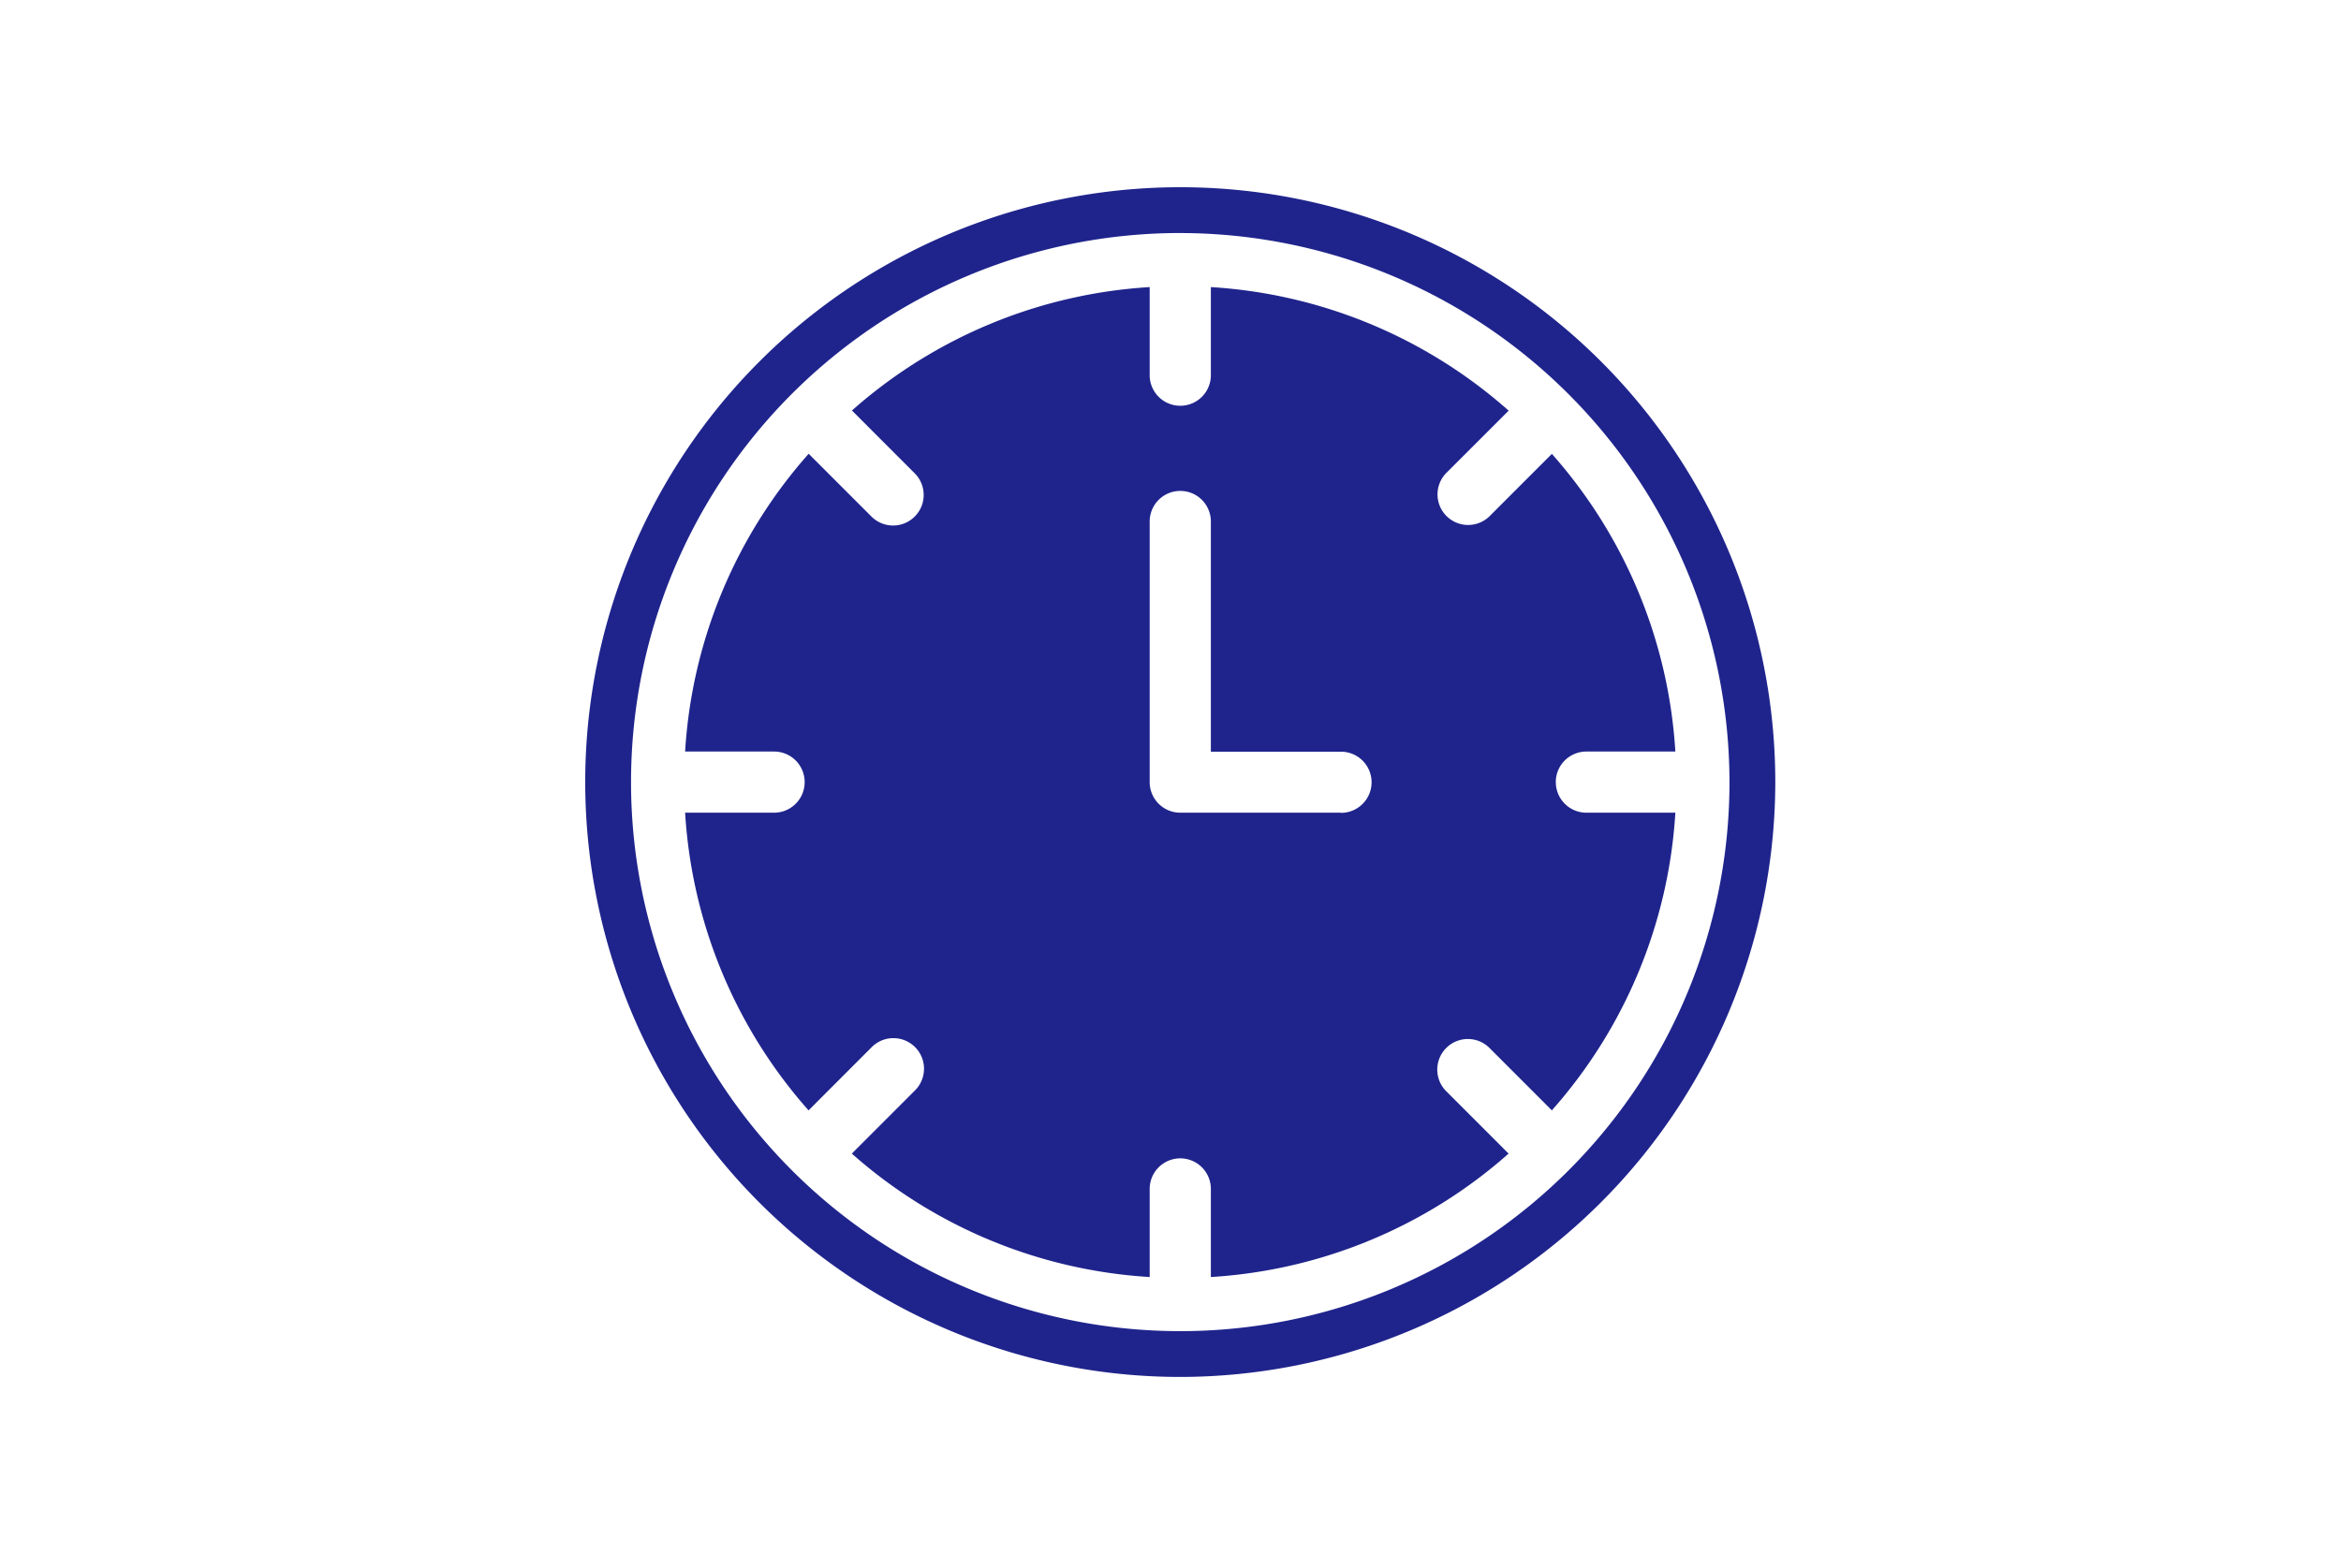 <svg xmlns="http://www.w3.org/2000/svg" width="100" height="67" viewBox="0 0 100 67">
  <g id="グループ_3488" data-name="グループ 3488" transform="translate(-263 -2003.11)">
    <rect id="長方形_2407" data-name="長方形 2407" width="100" height="67" transform="translate(263 2003.11)" fill="none"/>
    <g id="uuid-68418d67-c933-43ec-b863-98504c1021be" transform="translate(288 2011.11)">
      <path id="パス_8379" data-name="パス 8379" d="M53.992,37.952A1.307,1.307,0,0,1,55.3,36.646h3.8a21.1,21.1,0,0,0-5.275-12.719l-2.682,2.683a1.307,1.307,0,0,1-1.848-1.847l2.684-2.683A21.1,21.1,0,0,0,39.258,16.8v3.8a1.307,1.307,0,0,1-2.613,0V16.8a21.1,21.1,0,0,0-12.719,5.274l2.682,2.684a1.306,1.306,0,0,1-1.848,1.847l-2.682-2.683A21.083,21.083,0,0,0,16.8,36.646h3.8a1.306,1.306,0,0,1,0,2.613H16.8a21.089,21.089,0,0,0,5.273,12.72l2.682-2.685a1.307,1.307,0,1,1,1.848,1.848l-2.682,2.684A21.1,21.1,0,0,0,36.645,59.1V55.3a1.307,1.307,0,0,1,2.613,0v3.8a21.094,21.094,0,0,0,12.718-5.274l-2.682-2.684a1.307,1.307,0,0,1,1.848-1.848l2.682,2.684A21.082,21.082,0,0,0,59.1,39.259H55.3a1.306,1.306,0,0,1-1.306-1.306m-9.176,1.306H37.952a1.307,1.307,0,0,1-1.307-1.306v-11.1a1.307,1.307,0,1,1,2.613,0v9.8h5.559a1.306,1.306,0,1,1,0,2.613Z" transform="translate(-12.534 -12.533)" fill="#1f248c"/>
      <path id="パス_8380" data-name="パス 8380" d="M25.418,50.836A25.418,25.418,0,1,1,50.835,25.419,25.447,25.447,0,0,1,25.418,50.836m0-48.879A23.461,23.461,0,1,0,48.878,25.419,23.487,23.487,0,0,0,25.418,1.958Z" fill="#1f248c"/>
    </g>
  </g>
</svg>
